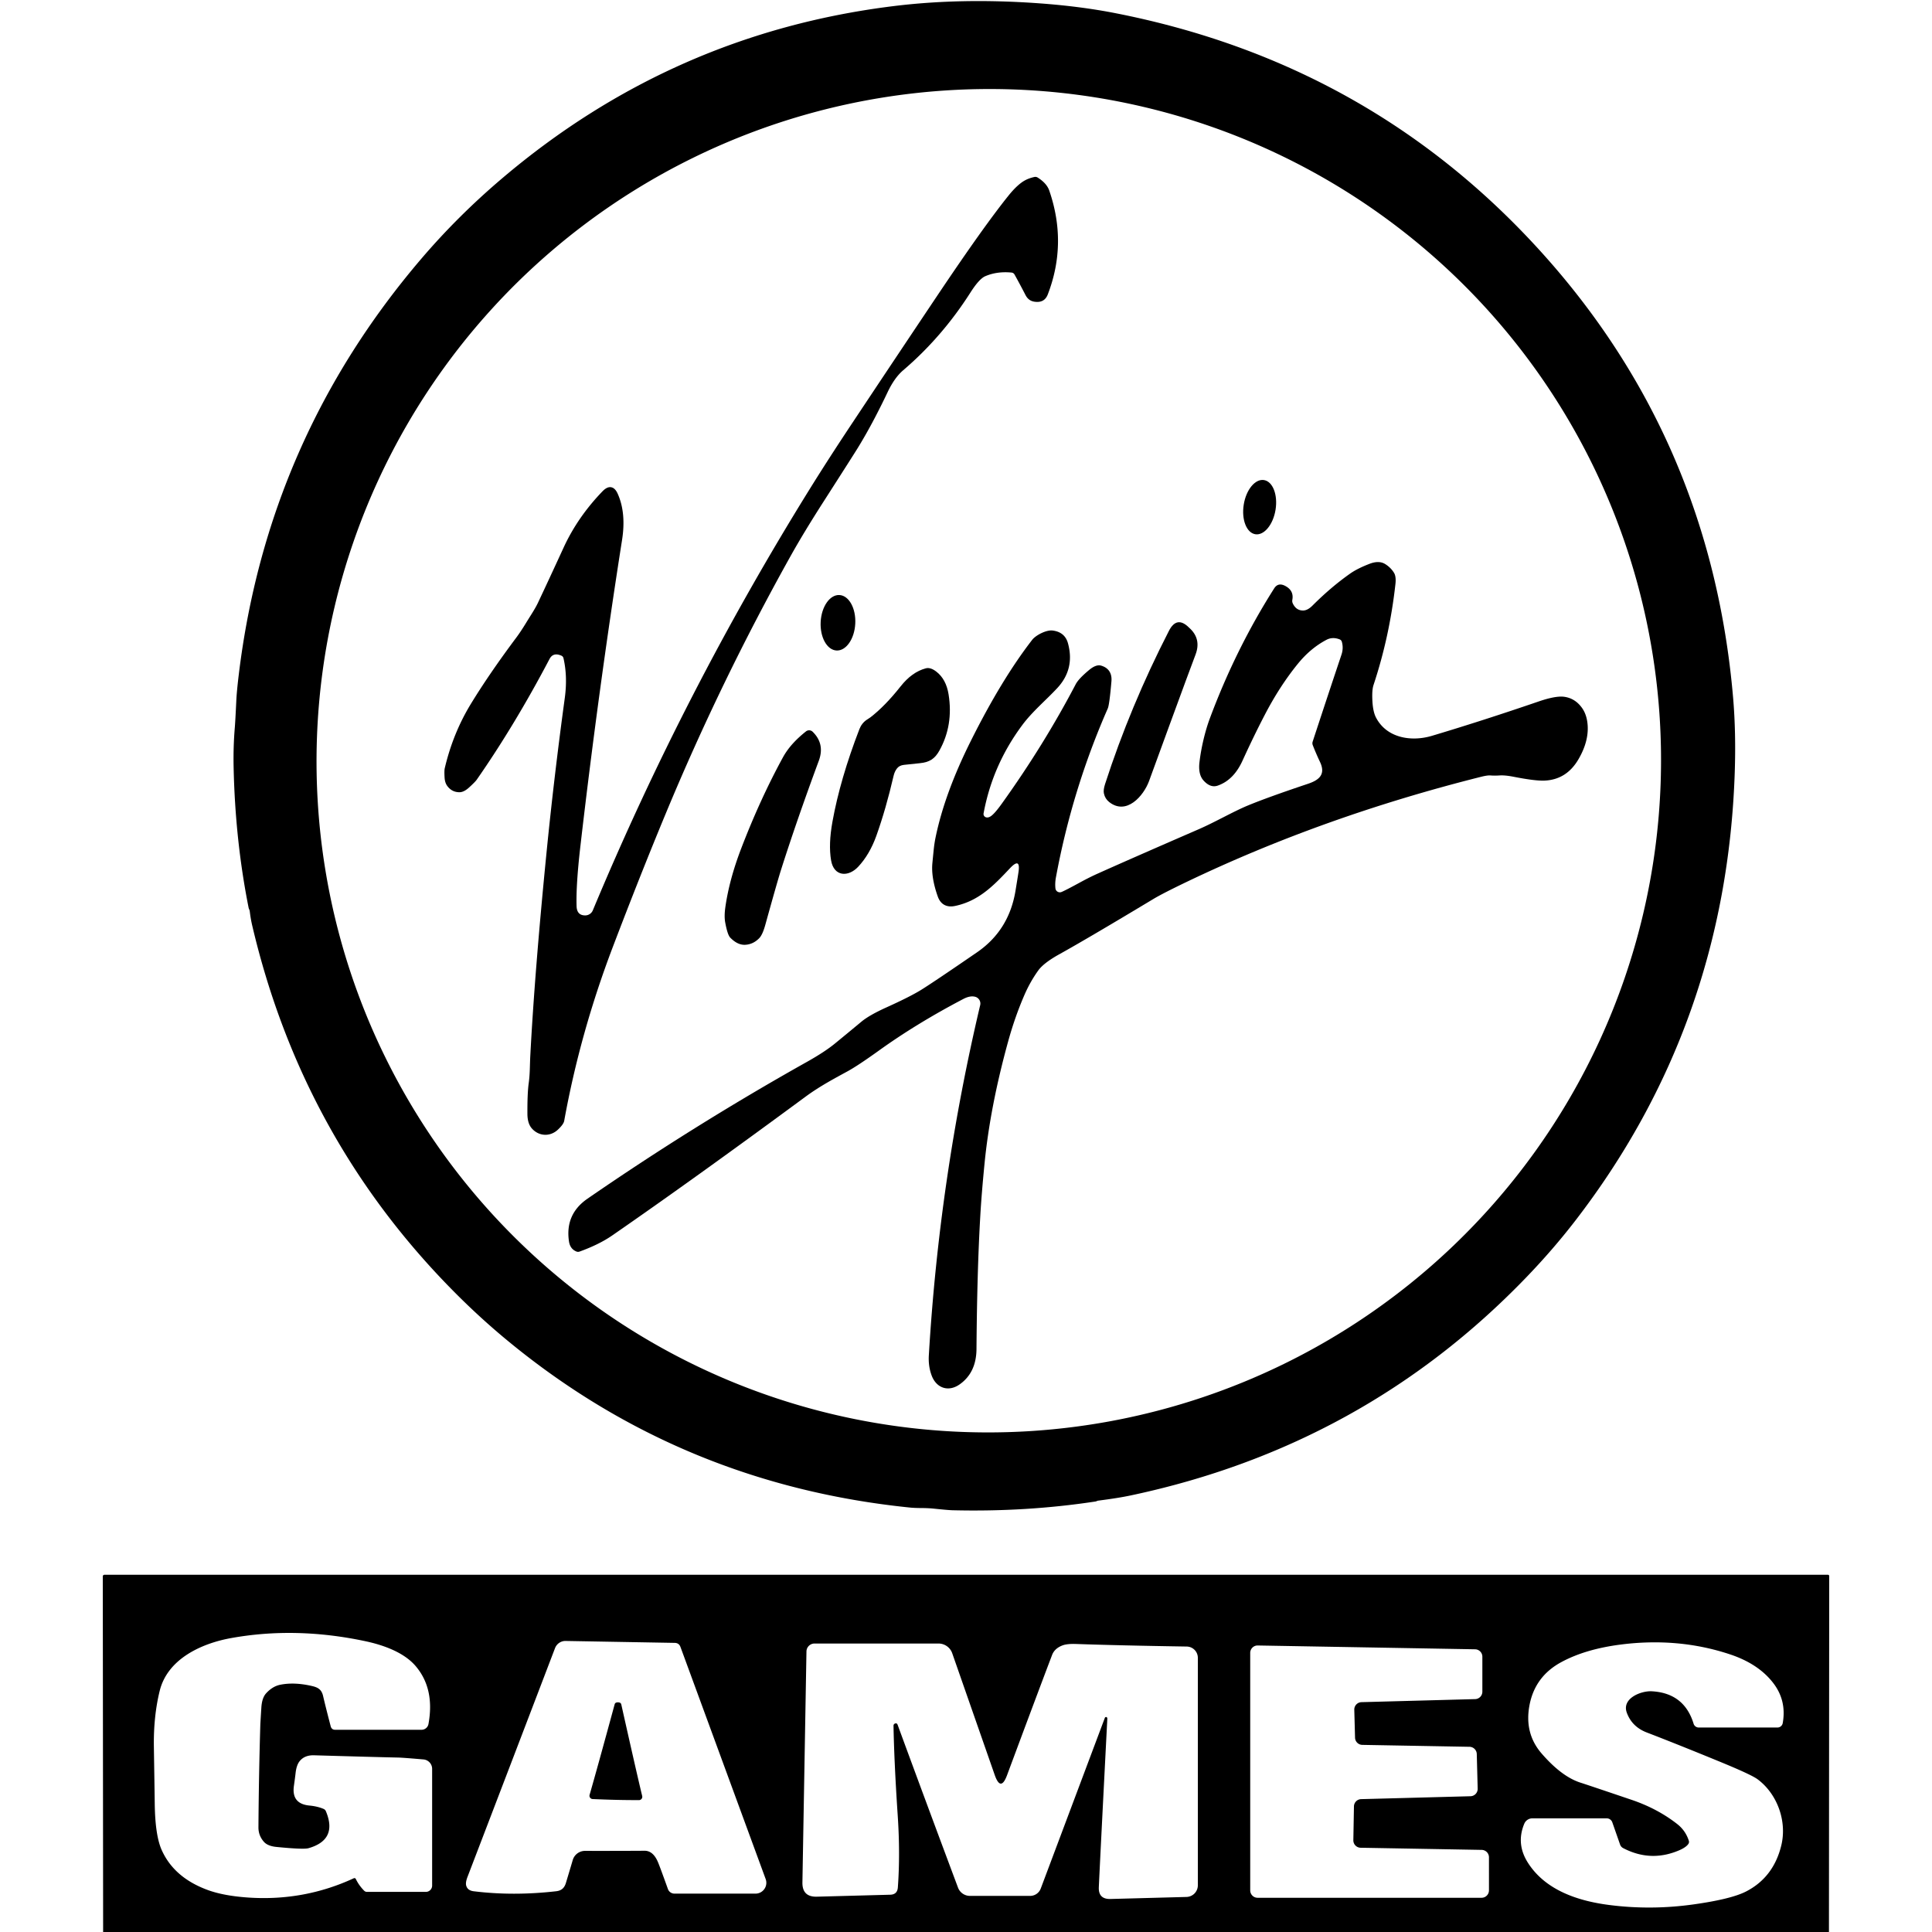 <?xml version="1.0" encoding="UTF-8" standalone="no"?>
<!DOCTYPE svg PUBLIC "-//W3C//DTD SVG 1.1//EN" "http://www.w3.org/Graphics/SVG/1.1/DTD/svg11.dtd">
<svg xmlns="http://www.w3.org/2000/svg" version="1.1" viewBox="0.00 0.00 512.00 512.00">
<path fill="#000000" d="
  M 66.19 241.52
  Q 66.16 241.27 66.06 241.05
  Q 65.92 240.74 65.89 240.59
  Q 62.32 222.67 61.91 203.25
  Q 61.80 197.90 62.23 192.76
  Q 62.37 191.07 62.62 185.76
  Q 62.74 183.20 63.28 178.76
  Q 70.84 116.37 111.61 68.62
  Q 121.34 57.22 133.04 47.29
  Q 178.22 8.91 236.62 1.64
  Q 254.85 -0.63 275.66 0.90
  Q 286.48 1.70 295.54 3.48
  Q 362.96 16.69 408.16 66.48
  Q 453.38 116.30 459.29 184.88
  Q 460.08 194.11 459.72 204.86
  Q 457.45 271.59 417.52 323.43
  Q 411.53 331.20 404.44 338.55
  Q 361.42 383.19 299.77 396.28
  Q 296.42 397.00 290.92 397.70
  Q 290.87 397.71 290.62 397.82
  Q 290.45 397.89 290.26 397.92
  Q 271.90 400.71 252.41 400.23
  Q 251.27 400.20 247.62 399.82
  Q 246.10 399.66 244.40 399.65
  Q 242.32 399.64 241.17 399.52
  Q 180.94 393.38 134.98 355.67
  Q 127.36 349.43 120.21 342.20
  Q 80.04 301.63 66.83 245.23
  Q 66.44 243.58 66.19 241.52
  Z
  M 422.068 123.203
  A 178.20 177.96 -26.1 0 0 183.748 41.787
  A 178.20 177.96 -26.1 0 0 102.011 279.997
  A 178.20 177.96 -26.1 0 0 340.332 361.413
  A 178.20 177.96 -26.1 0 0 422.068 123.203
  Z"
/>
<path fill="#000000" d="
  M 148.76 173.75
  Q 146.59 172.81 145.63 174.64
  Q 136.47 192.07 126.36 206.60
  Q 125.95 207.20 124.28 208.72
  Q 122.92 209.95 121.75 209.95
  Q 119.81 209.94 118.60 208.38
  Q 117.90 207.49 117.82 206.06
  Q 117.71 204.22 117.87 203.56
  Q 120.06 194.28 124.79 186.53
  Q 129.64 178.58 136.91 168.85
  Q 138.01 167.37 139.44 165.03
  C 140.51 163.26 141.75 161.46 142.56 159.75
  Q 145.12 154.34 149.36 145.12
  Q 153.09 137.01 159.68 130.19
  Q 161.05 128.78 162.21 129.19
  Q 163.11 129.50 163.73 130.92
  Q 165.97 135.99 164.85 143.11
  Q 158.55 183.21 153.82 224.16
  Q 152.62 234.53 152.80 240.16
  Q 152.89 242.63 155.14 242.59
  A 2.18 2.18 0.0 0 0 157.10 241.26
  Q 181.45 182.87 214.96 129.00
  Q 219.72 121.35 225.81 112.19
  Q 237.51 94.58 248.77 77.78
  Q 260.81 59.85 267.30 51.79
  Q 269.71 48.81 271.72 47.75
  Q 272.76 47.20 274.13 46.90
  A 1.16 1.16 0.0 0 1 274.99 47.05
  Q 277.38 48.55 278.06 50.49
  Q 282.89 64.47 277.67 78.04
  Q 276.76 80.39 274.05 79.94
  Q 272.55 79.69 271.78 78.21
  Q 270.34 75.41 268.86 72.75
  A 1.03 1.01 -11.6 0 0 268.06 72.23
  Q 264.22 71.86 261.10 73.20
  Q 259.48 73.90 257.14 77.58
  Q 249.63 89.34 239.37 98.11
  Q 237.04 100.10 235.22 103.94
  Q 231.22 112.36 227.37 118.63
  Q 226.42 120.19 218.35 132.78
  Q 213.10 140.96 209.65 147.12
  Q 191.08 180.34 176.48 215.48
  Q 169.68 231.85 162.41 250.94
  Q 153.74 273.72 149.52 297.03
  Q 149.36 297.95 147.85 299.37
  C 145.82 301.28 142.87 301.17 141.00 299.11
  Q 139.78 297.78 139.77 295.18
  Q 139.74 289.70 140.12 287.01
  C 140.47 284.47 140.39 282.44 140.55 279.50
  Q 141.70 257.65 144.78 226.50
  Q 146.79 206.15 149.67 185.01
  Q 150.45 179.31 149.33 174.44
  Q 149.22 173.95 148.76 173.75
  Z"
/>
<ellipse fill="#000000" cx="0.00" cy="0.00" transform="translate(333.82,134.40) rotate(99.1)" rx="7.27" ry="4.27"/>
<path fill="#000000" d="
  M 279.70 235.42
  A 1.18 1.17 -14.4 0 0 281.33 236.38
  Q 282.47 235.90 286.10 233.92
  Q 288.70 232.50 290.82 231.55
  Q 299.32 227.73 317.71 219.74
  C 321.97 217.89 326.78 215.09 330.71 213.46
  Q 336.01 211.27 346.61 207.72
  C 349.58 206.73 351.37 205.24 349.83 201.96
  Q 348.79 199.76 347.91 197.51
  Q 347.71 197.02 347.88 196.51
  Q 351.83 184.46 355.50 173.51
  Q 356.08 171.79 355.61 170.11
  Q 355.47 169.61 354.99 169.43
  Q 353.13 168.72 351.54 169.55
  Q 347.27 171.80 343.93 175.93
  Q 339.09 181.88 335.09 189.61
  Q 332.23 195.12 329.28 201.58
  C 327.84 204.74 325.76 207.13 322.72 208.19
  Q 320.77 208.88 318.93 206.82
  Q 317.50 205.21 317.87 202.01
  C 318.31 198.22 319.34 193.80 320.64 190.33
  Q 327.51 171.92 337.67 155.93
  Q 338.74 154.24 340.70 155.33
  Q 342.93 156.57 342.48 158.97
  Q 342.39 159.48 342.62 159.95
  Q 343.51 161.80 345.34 161.79
  Q 346.53 161.78 347.82 160.49
  Q 352.73 155.58 357.77 152.03
  Q 359.68 150.68 362.91 149.43
  Q 365.44 148.45 367.10 149.49
  Q 368.57 150.41 369.42 151.79
  Q 370.03 152.77 369.80 154.81
  Q 368.26 168.69 364.00 181.53
  Q 363.53 182.95 363.71 185.94
  Q 363.88 188.67 364.65 190.15
  C 367.47 195.59 374.00 196.65 379.51 194.99
  Q 392.90 190.99 407.78 185.89
  Q 412.32 184.34 414.56 184.66
  Q 417.41 185.07 419.20 187.54
  Q 420.57 189.41 420.75 192.30
  Q 421.01 196.61 418.28 201.26
  Q 415.12 206.64 409.27 206.87
  Q 406.81 206.97 401.06 205.84
  Q 398.86 205.41 397.43 205.50
  Q 396.09 205.59 394.99 205.50
  Q 394.20 205.44 392.58 205.84
  Q 350.70 216.35 314.42 233.74
  Q 308.11 236.77 305.71 238.21
  Q 288.27 248.70 280.76 252.87
  Q 276.57 255.19 275.13 257.21
  Q 273.02 260.16 271.53 263.57
  Q 268.98 269.42 267.17 275.99
  Q 262.39 293.29 260.91 308.38
  Q 260.13 316.34 259.80 322.01
  Q 258.94 336.63 258.78 357.48
  Q 258.74 363.79 254.28 366.90
  C 251.32 368.96 248.17 367.86 246.92 364.58
  Q 245.98 362.11 246.15 359.19
  Q 248.93 312.20 259.76 266.37
  A 1.85 1.85 0.0 0 0 258.40 264.15
  Q 257.05 263.81 255.29 264.74
  Q 242.91 271.22 232.81 278.49
  Q 227.37 282.39 224.68 283.87
  C 221.65 285.53 217.37 287.77 213.55 290.58
  Q 183.97 312.39 162.20 327.44
  Q 158.74 329.82 153.62 331.67
  Q 153.17 331.84 152.72 331.65
  Q 151.09 330.96 150.79 329.02
  Q 149.70 321.81 155.67 317.68
  Q 183.91 298.20 213.79 281.44
  Q 218.59 278.75 221.31 276.51
  Q 224.67 273.76 228.27 270.77
  Q 230.36 269.03 234.94 266.96
  Q 241.33 264.07 244.25 262.24
  Q 247.78 260.03 258.91 252.38
  Q 267.40 246.55 269.12 236.05
  Q 269.66 232.77 269.89 231.26
  Q 270.56 227.00 267.61 230.14
  C 263.47 234.53 259.48 238.76 253.09 240.09
  C 251.01 240.53 249.31 239.79 248.53 237.61
  Q 246.73 232.56 247.09 228.75
  Q 247.21 227.48 247.43 225.29
  Q 247.62 223.42 247.95 221.86
  Q 250.35 210.25 257.22 196.47
  Q 265.38 180.10 273.55 169.55
  C 274.48 168.35 277.28 166.87 278.99 167.10
  Q 282.22 167.52 283.03 170.50
  Q 284.89 177.33 280.14 182.40
  C 277.05 185.70 273.59 188.56 270.93 192.13
  Q 263.02 202.75 260.66 215.55
  A 0.91 0.91 0.0 0 0 261.29 216.59
  Q 261.95 216.79 262.72 216.20
  Q 263.72 215.45 265.48 212.99
  Q 276.64 197.44 285.07 181.34
  Q 285.83 179.88 288.63 177.55
  Q 290.48 176.01 291.82 176.40
  C 293.79 176.98 294.73 178.43 294.54 180.58
  Q 294.01 186.76 293.57 187.76
  Q 284.14 209.22 279.83 232.52
  Q 279.55 234.03 279.70 235.42
  Z"
/>
<ellipse fill="#000000" cx="0.00" cy="0.00" transform="translate(222.07,165.04) rotate(93.0)" rx="7.36" ry="4.59"/>
<path fill="#000000" d="
  M 309.81 192.49
  Q 304.96 205.78 304.50 207.02
  C 303.04 210.96 298.52 216.14 293.96 212.56
  Q 292.86 211.70 292.55 210.29
  Q 292.34 209.38 292.86 207.77
  Q 299.52 187.17 309.78 167.18
  Q 311.86 163.12 315.06 166.28
  Q 315.14 166.36 315.19 166.40
  Q 318.41 169.30 316.83 173.47
  Q 315.12 177.98 309.81 192.49
  Z"
/>
<path fill="#000000" d="
  M 237.72 203.63
  Q 237.08 204.44 236.81 205.61
  Q 234.78 214.39 232.24 221.50
  Q 230.45 226.48 227.41 229.72
  C 224.81 232.49 220.99 232.34 220.25 228.02
  Q 219.52 223.77 220.61 217.75
  Q 222.65 206.44 227.75 193.23
  Q 228.37 191.63 229.71 190.74
  Q 230.64 190.13 230.66 190.11
  Q 234.54 187.12 238.66 181.91
  Q 241.68 178.08 245.36 177.11
  Q 246.59 176.79 248.14 177.99
  Q 250.73 179.99 251.38 183.99
  Q 252.70 192.19 248.95 198.91
  C 247.73 201.11 246.31 202.01 243.72 202.26
  Q 241.36 202.49 239.54 202.70
  Q 238.33 202.84 237.72 203.63
  Z"
/>
<path fill="#000000" d="
  M 206.93 230.68
  Q 205.96 233.75 202.81 245.11
  Q 202.09 247.71 201.21 248.62
  Q 199.61 250.27 197.48 250.38
  Q 195.46 250.48 193.52 248.48
  Q 192.80 247.74 192.20 244.52
  Q 191.88 242.86 192.22 240.45
  Q 193.25 233.15 196.40 224.92
  Q 201.44 211.77 207.50 200.68
  C 209.03 197.89 211.29 195.66 213.59 193.83
  A 1.35 1.34 -41.9 0 1 215.36 193.92
  Q 218.64 197.13 217.00 201.59
  Q 211.08 217.59 206.93 230.68
  Z"
/>
<path fill="#000000" d="
  M 484.69 512.00
  L 27.33 512.00
  L 27.24 417.76
  A 0.43 0.43 0.0 0 1 27.67 417.33
  L 484.42 417.33
  A 0.34 0.33 -0.0 0 1 484.76 417.66
  L 484.69 512.00
  Z
  M 94.32 498.00
  Q 95.15 499.70 96.52 501.07
  Q 96.83 501.37 97.26 501.37
  L 112.85 501.37
  A 1.67 1.67 0.0 0 0 114.52 499.70
  L 114.52 468.77
  A 2.51 2.51 0.0 0 0 112.23 466.27
  Q 106.70 465.79 105.50 465.77
  Q 99.66 465.65 83.25 465.17
  Q 80.71 465.09 79.39 466.75
  Q 78.56 467.80 78.33 469.92
  Q 78.20 471.07 77.89 473.27
  Q 77.21 478.03 82.01 478.49
  Q 84.12 478.69 85.73 479.37
  Q 86.18 479.56 86.37 480.01
  Q 89.53 487.57 81.76 489.79
  Q 80.44 490.17 73.28 489.46
  Q 70.92 489.23 69.92 488.08
  Q 68.47 486.42 68.49 484.25
  Q 68.58 470.62 68.99 457.00
  Q 69.00 456.67 69.26 452.54
  Q 69.42 449.94 70.54 448.73
  Q 72.21 446.91 74.21 446.49
  Q 77.87 445.73 82.49 446.77
  C 84.13 447.13 85.21 447.62 85.63 449.48
  Q 86.27 452.26 87.64 457.49
  Q 87.89 458.41 88.84 458.41
  L 111.71 458.41
  A 1.87 1.86 5.0 0 0 113.55 456.87
  Q 115.25 447.52 110.16 441.54
  C 107.07 437.90 101.60 435.93 96.61 434.89
  Q 78.31 431.04 61.29 434.10
  C 53.32 435.53 44.39 439.66 42.32 448.10
  Q 40.65 454.92 40.78 463.02
  Q 40.94 472.82 41.01 478.03
  Q 41.12 486.41 42.85 490.27
  Q 46.15 497.66 55.19 500.92
  Q 59.44 502.45 65.96 502.88
  Q 80.61 503.83 93.71 497.78
  Q 94.12 497.59 94.32 498.00
  Z
  M 151.78 492.94
  A 3.40 3.40 0.0 0 1 155.04 490.50
  Q 163.27 490.52 170.81 490.47
  Q 173.15 490.45 174.44 493.66
  Q 175.10 495.29 177.00 500.60
  A 1.84 1.83 80.3 0 0 178.73 501.83
  L 200.22 501.83
  A 2.87 2.87 0.0 0 0 202.91 497.97
  L 180.33 436.46
  Q 179.94 435.40 178.81 435.38
  L 149.89 434.87
  A 2.96 2.95 -79.1 0 0 147.09 436.77
  Q 135.44 467.28 123.87 497.46
  Q 123.35 498.84 123.53 499.63
  Q 123.86 500.99 125.51 501.20
  Q 136.00 502.50 147.38 501.20
  C 148.81 501.04 149.57 500.32 149.97 499.01
  Q 151.42 494.18 151.78 492.94
  Z
  M 447.41 488.70
  Q 446.78 489.57 445.07 490.32
  Q 437.49 493.60 430.16 489.77
  A 1.70 1.67 4.4 0 1 429.34 488.83
  L 427.28 482.94
  A 1.58 1.58 0.0 0 0 425.79 481.88
  L 406.09 481.88
  A 2.32 2.31 11.2 0 0 403.95 483.31
  Q 401.75 488.58 404.84 493.53
  C 409.42 500.85 418.03 503.75 426.38 504.83
  Q 437.54 506.28 448.92 504.67
  Q 458.85 503.27 462.77 501.24
  Q 469.98 497.51 472.05 489.11
  C 473.64 482.63 470.99 475.39 465.77 471.52
  Q 464.09 470.28 455.63 466.81
  Q 444.51 462.24 436.40 459.12
  Q 432.50 457.62 431.13 453.91
  C 429.70 450.07 434.93 448.04 437.77 448.21
  Q 446.34 448.69 448.82 456.80
  A 1.42 1.41 -8.2 0 0 450.18 457.81
  L 471.05 457.81
  A 1.41 1.41 0.0 0 0 472.44 456.65
  Q 473.50 450.72 469.98 446.09
  Q 466.08 440.96 458.52 438.44
  Q 444.76 433.85 429.38 435.84
  Q 420.13 437.04 413.78 440.47
  Q 406.73 444.27 405.31 452.01
  Q 403.95 459.40 408.55 464.70
  Q 413.85 470.82 418.84 472.42
  Q 421.03 473.12 432.38 476.97
  Q 439.24 479.29 444.48 483.39
  Q 446.69 485.12 447.55 487.80
  Q 447.71 488.28 447.41 488.70
  Z
  M 293.42 455.25
  Q 293.46 455.36 293.45 455.52
  Q 291.57 492.03 291.20 500.10
  Q 291.05 503.33 294.28 503.25
  L 314.44 502.71
  A 3.08 3.08 0.0 0 0 317.44 499.63
  L 317.44 439.34
  A 2.99 2.99 0.0 0 0 314.50 436.35
  Q 296.58 436.07 285.13 435.67
  Q 282.82 435.59 281.60 436.04
  Q 279.49 436.83 278.82 438.57
  Q 274.53 449.87 266.88 470.44
  Q 265.21 474.93 263.62 470.41
  L 252.35 438.13
  A 3.86 3.85 -9.6 0 0 248.71 435.55
  L 215.86 435.55
  A 2.14 2.14 0.0 0 0 213.72 437.65
  L 212.65 498.85
  Q 212.58 502.74 216.47 502.64
  L 235.92 502.12
  Q 237.80 502.07 237.94 500.19
  Q 238.59 491.29 237.90 481.05
  Q 236.97 467.13 236.79 457.38
  Q 236.78 456.84 237.31 456.72
  Q 237.71 456.63 237.88 457.09
  Q 245.22 477.08 253.88 500.23
  A 3.38 3.38 0.0 0 0 257.05 502.43
  L 273.00 502.43
  A 3.00 3.00 0.0 0 0 275.81 500.48
  L 292.80 455.24
  A 0.33 0.33 0.0 0 1 293.42 455.25
  Z
  M 391.36 464.83
  A 1.96 1.96 0.0 0 0 389.43 462.92
  L 361.02 462.41
  A 1.96 1.96 0.0 0 1 359.10 460.51
  L 358.90 453.10
  A 1.96 1.96 0.0 0 1 360.81 451.09
  L 390.93 450.28
  A 1.96 1.96 0.0 0 0 392.84 448.32
  L 392.84 439.04
  A 1.96 1.96 0.0 0 0 390.91 437.08
  L 333.31 436.07
  A 1.96 1.96 0.0 0 0 331.32 438.02
  L 331.32 500.97
  A 1.96 1.96 0.0 0 0 333.28 502.93
  L 392.63 502.93
  A 1.96 1.96 0.0 0 0 394.59 500.97
  L 394.59 492.20
  A 1.96 1.96 0.0 0 0 392.66 490.24
  L 360.58 489.67
  A 1.96 1.96 0.0 0 1 358.65 487.68
  L 358.81 478.72
  A 1.96 1.96 0.0 0 1 360.72 476.79
  L 389.69 476.02
  A 1.96 1.96 0.0 0 0 391.60 474.01
  L 391.36 464.83
  Z"
/>
<path fill="#000000" d="
  M 163.78 451.14
  Q 164.53 451.15 164.65 451.70
  Q 168.59 469.32 170.19 475.97
  A 0.88 0.88 0.0 0 1 169.33 477.05
  Q 166.10 477.05 163.19 476.98
  Q 160.28 476.91 157.05 476.77
  A 0.88 0.88 0.0 0 1 156.25 475.65
  Q 158.15 469.08 162.89 451.66
  Q 163.03 451.12 163.78 451.14
  Z"
/>
</svg>
